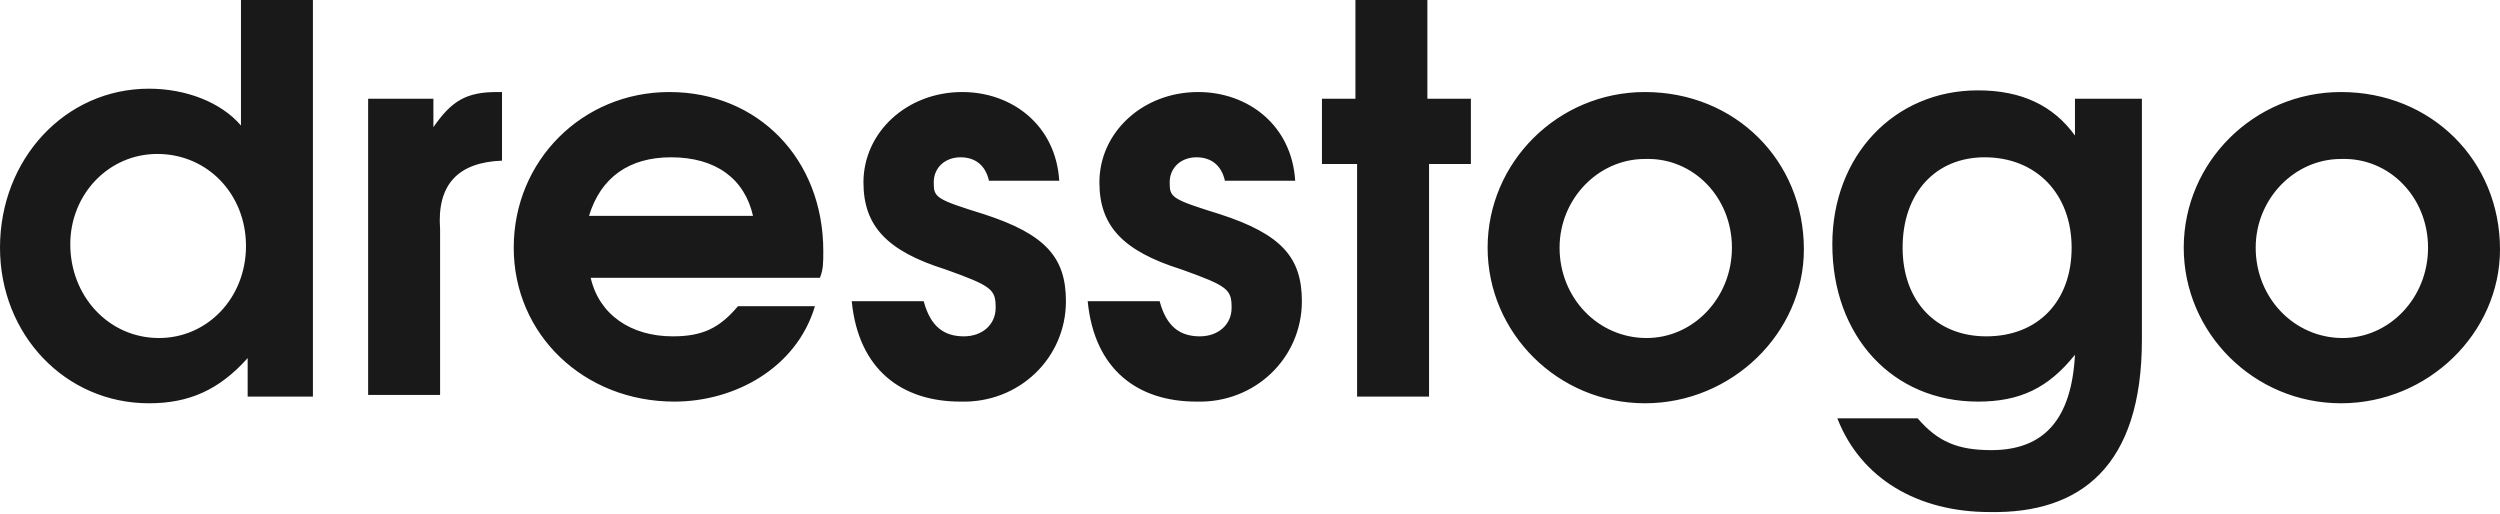 <?xml version="1.0" encoding="utf-8"?>
<!-- Generator: Adobe Illustrator 21.1.0, SVG Export Plug-In . SVG Version: 6.00 Build 0)  -->
<svg version="1.1" id="Layer_1" xmlns="http://www.w3.org/2000/svg" xmlns:xlink="http://www.w3.org/1999/xlink" x="0px" y="0px"
	 viewBox="0 0 149.4 30.7" style="enable-background:new 0 0 149.4 30.7;" xml:space="preserve">
<style type="text/css">
	.st0{clip-path:url(#SVGID_2_);fill:#191919;}
</style>
<g>
	<defs>
		<rect id="SVGID_1_" width="149.4" height="30.7"/>
	</defs>
	<clipPath id="SVGID_2_">
		<use xlink:href="#SVGID_1_"  style="overflow:visible;"/>
	</clipPath>
	<path class="st0" d="M145.1,14.8c0,3-2.3,5.4-5.1,5.4c-2.9,0-5.2-2.4-5.2-5.4c0-2.9,2.3-5.3,5.1-5.3
		C142.8,9.4,145.1,11.8,145.1,14.8 M149.4,14.9c0-5.3-4.1-9.4-9.5-9.4c-5.2,0-9.4,4.2-9.4,9.3c0,5.1,4.2,9.3,9.4,9.3
		C145.1,24.1,149.4,19.9,149.4,14.9 M123.8,14.8c0,3.2-2,5.3-5.1,5.3c-3,0-5-2.1-5-5.3c0-3.3,2-5.4,4.9-5.4
		C121.7,9.4,123.8,11.6,123.8,14.8 M128,20.3V5.9H124v2.2c-1.3-1.8-3.2-2.7-5.8-2.7c-5,0-8.7,3.9-8.7,9.2c0,5.5,3.6,9.4,8.7,9.4
		c2.5,0,4.2-0.8,5.8-2.8c-0.2,3.8-1.8,5.7-5,5.7c-2,0-3.2-0.5-4.4-1.9h-4.8c1.4,3.6,4.8,5.6,9.1,5.6C124.3,30.7,128,27.9,128,20.3
		 M103.5,14.8c0,3-2.3,5.4-5.1,5.4c-2.9,0-5.2-2.4-5.2-5.4c0-2.9,2.3-5.3,5.1-5.3C101.2,9.4,103.5,11.8,103.5,14.8 M107.8,14.9
		c0-5.3-4.1-9.4-9.5-9.4c-5.2,0-9.4,4.2-9.4,9.3c0,5.1,4.2,9.3,9.4,9.3C103.5,24.1,107.8,19.9,107.8,14.9 M87.9,9.8V5.9h-2.6V0h-4.3
		v5.9H79v3.9h2.1v13.9h4.3V9.8H87.9z M77.8,18c0-2.6-1.2-4-4.9-5.2c-2.9-0.9-3-1-3-1.9c0-0.9,0.7-1.5,1.6-1.5c0.9,0,1.5,0.5,1.7,1.4
		h4.2c-0.2-3.3-2.8-5.3-5.8-5.3c-3.3,0-5.9,2.4-5.9,5.4c0,2.6,1.4,4.1,4.9,5.2c2.8,1,3,1.2,3,2.3c0,1-0.8,1.7-1.9,1.7
		c-1.2,0-2-0.6-2.4-2.1h-4.3c0.4,4.1,3,6,6.5,6C75,24.1,77.8,21.4,77.8,18 M63.7,18c0-2.6-1.2-4-4.9-5.2c-2.9-0.9-3-1-3-1.9
		c0-0.9,0.7-1.5,1.6-1.5c0.9,0,1.5,0.5,1.7,1.4h4.2c-0.2-3.3-2.8-5.3-5.8-5.3c-3.3,0-5.9,2.4-5.9,5.4c0,2.6,1.4,4.1,4.9,5.2
		c2.8,1,3,1.2,3,2.3c0,1-0.8,1.7-1.9,1.7c-1.2,0-2-0.6-2.4-2.1h-4.3c0.4,4.1,3,6,6.5,6C60.9,24.1,63.7,21.4,63.7,18 M45,12.9h-9.8
		c0.7-2.3,2.4-3.5,4.9-3.5C42.8,9.4,44.5,10.7,45,12.9 M49.2,15c0-5.5-3.9-9.5-9.2-9.5c-5.2,0-9.3,4.1-9.3,9.3
		c0,5.2,4.2,9.2,9.6,9.2c3.6,0,7.3-2,8.4-5.7h-4.6c-1.1,1.3-2.1,1.8-3.9,1.8c-2.5,0-4.4-1.3-4.9-3.5h13.7
		C49.2,16.1,49.2,15.7,49.2,15 M30,9.6V5.5h-0.3c-1.8,0-2.7,0.5-3.8,2.1V5.9h-3.9v17.7h4.3v-9.9C26.1,11,27.4,9.7,30,9.6 M14.7,14.7
		c0,3.1-2.3,5.5-5.2,5.5c-3,0-5.3-2.5-5.3-5.6c0-3,2.3-5.4,5.2-5.4C12.4,9.2,14.7,11.6,14.7,14.7 M18.7,23.6V0h-4.3v7.5
		c-1.2-1.4-3.3-2.2-5.5-2.2c-5,0-8.9,4.2-8.9,9.5c0,5.2,3.9,9.3,8.9,9.3c2.4,0,4.2-0.8,5.9-2.7v2.3H18.7z"/>
</g>
</svg>
